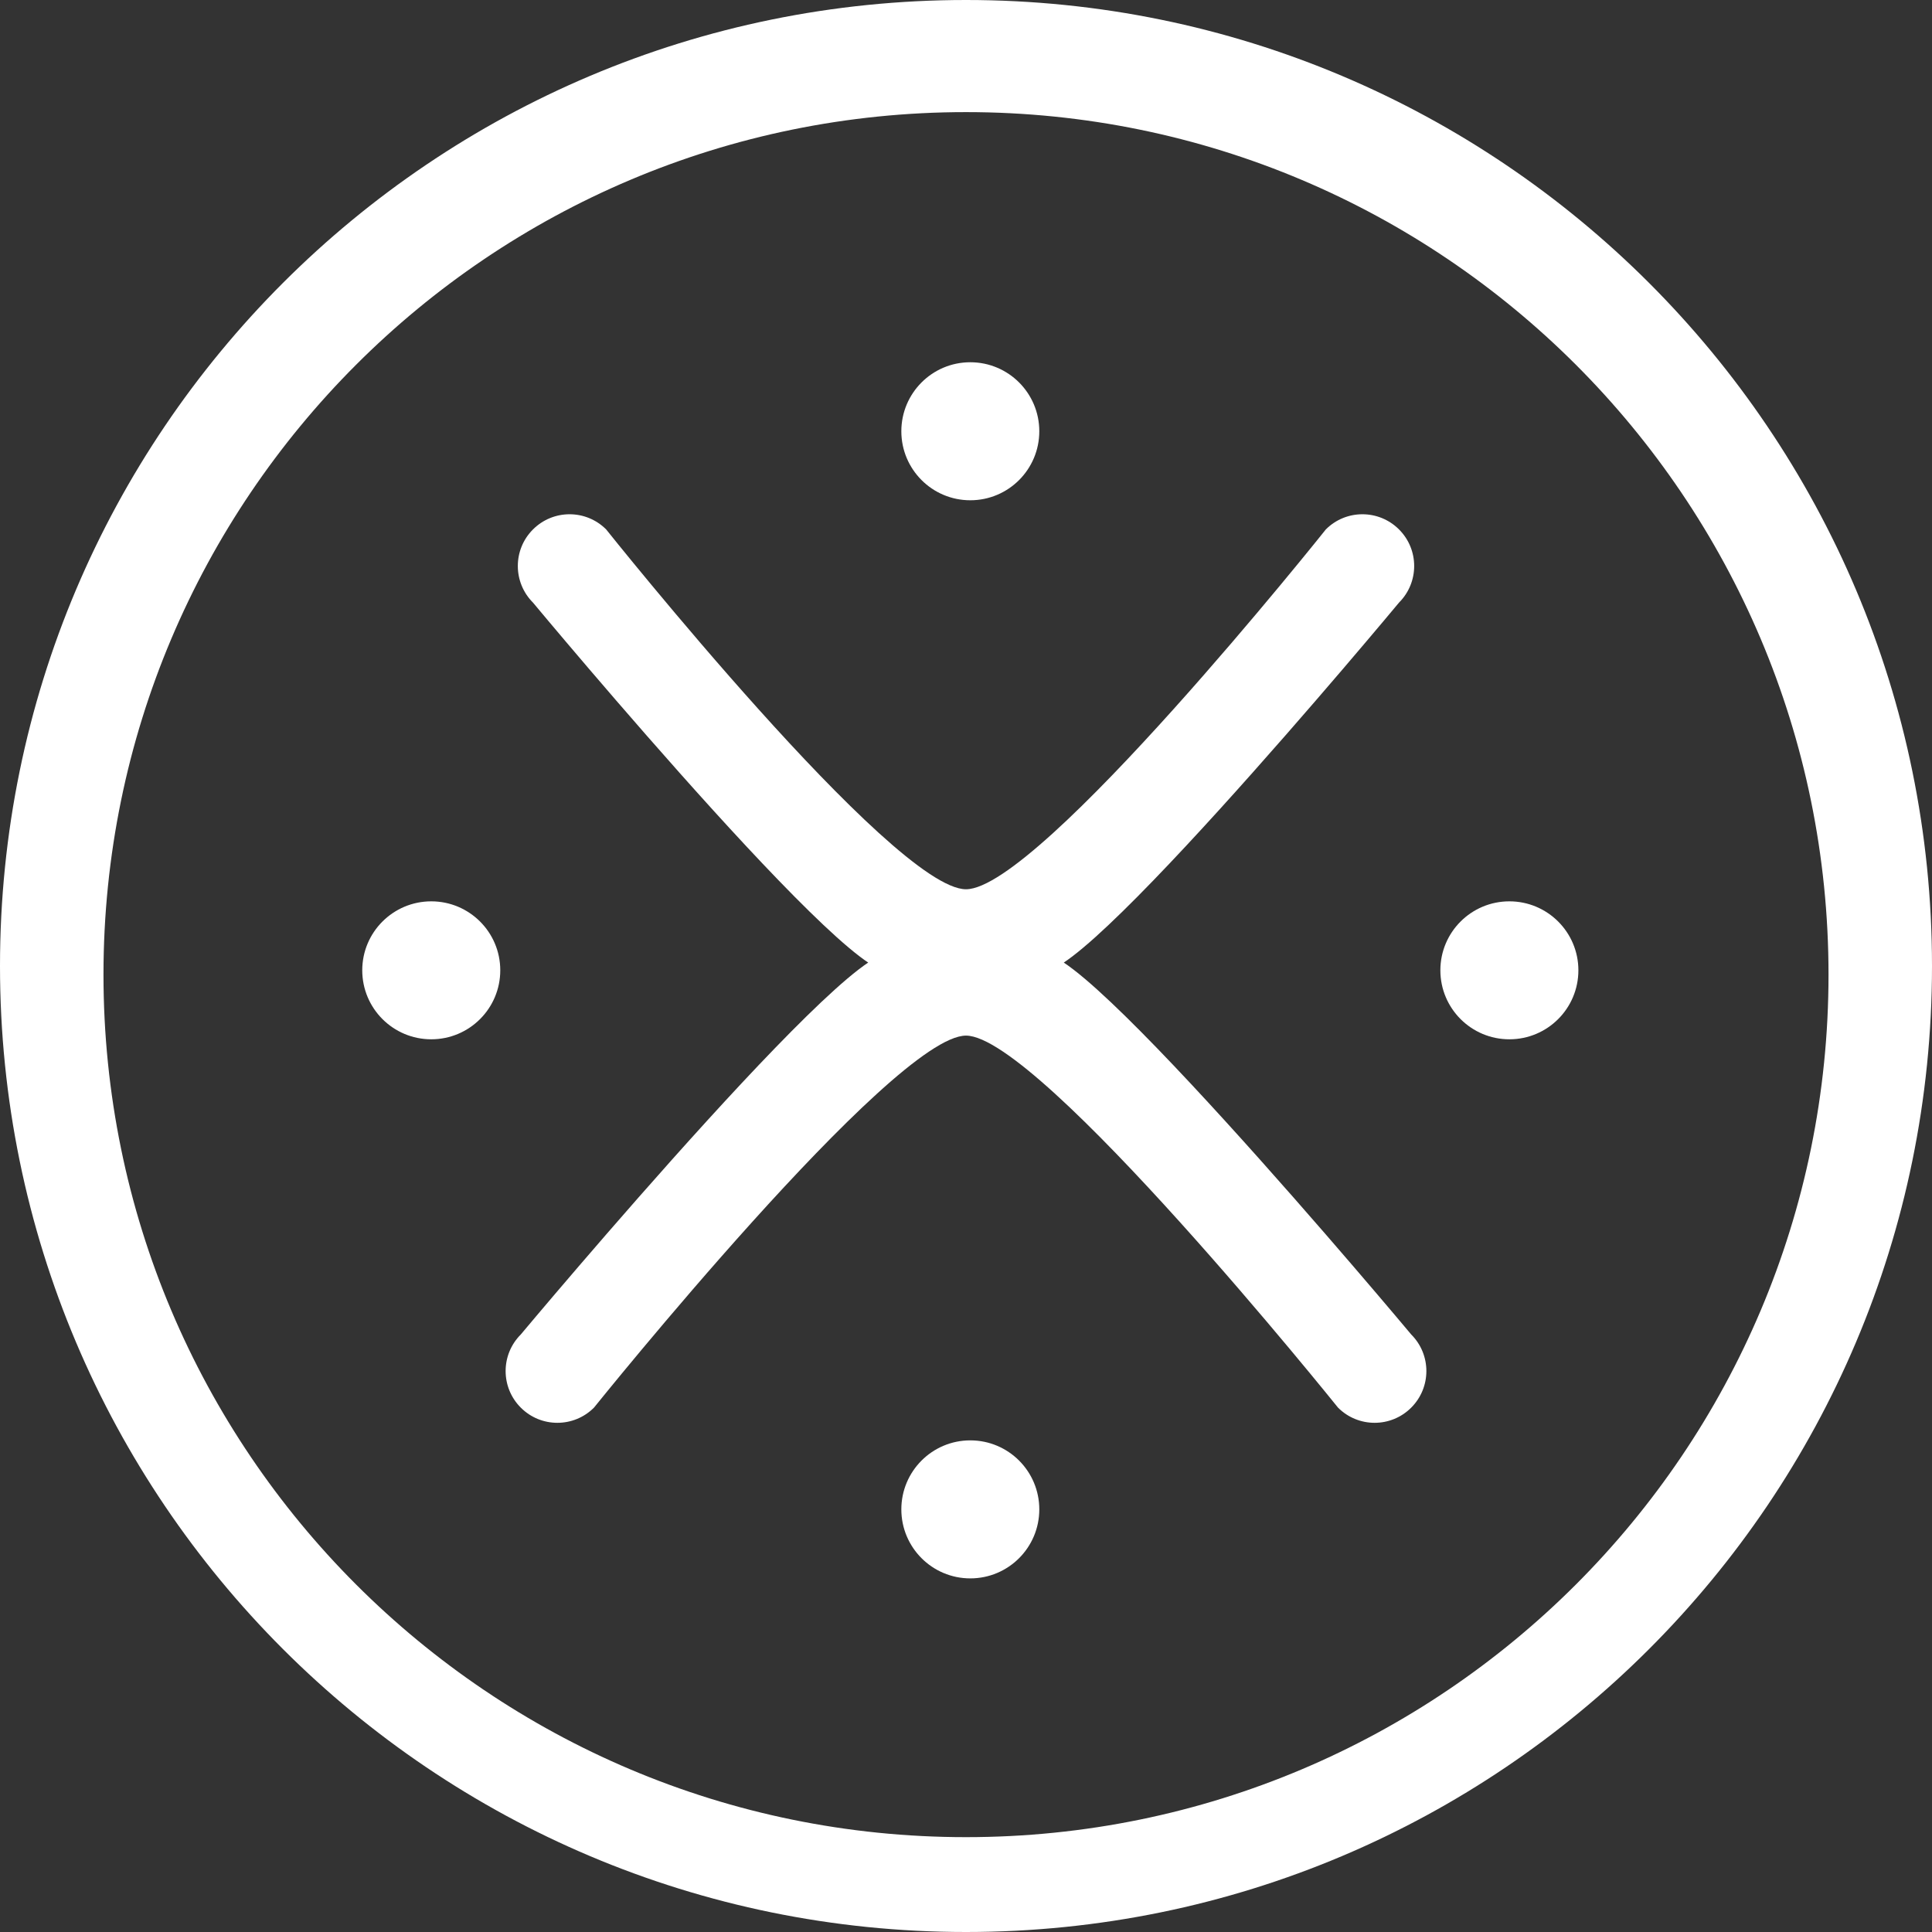 <svg width="32" height="32" viewBox="0 0 32 32" fill="none" xmlns="http://www.w3.org/2000/svg">
<rect x="0" y="0" width="32" height="32" fill="#333333" stroke="none"/>
<path d="M23.374 23.315C23.039 23.65 22.497 23.65 22.162 23.315C22.162 23.315 17.214 17.153 16 17.153C14.786 17.153 9.838 23.315 9.838 23.315C9.503 23.65 8.96 23.65 8.626 23.315C8.291 22.98 8.291 22.438 8.626 22.103C8.626 22.103 14.788 14.729 14.788 15.941C14.788 17.153 8.828 9.981 8.828 9.981C8.493 9.646 8.493 9.103 8.828 8.769C9.163 8.434 9.705 8.434 10.04 8.769C10.04 8.769 14.788 14.729 16 14.729C17.212 14.729 21.96 8.769 21.96 8.769C22.294 8.434 22.837 8.434 23.172 8.769C23.507 9.103 23.507 9.646 23.172 9.981C23.172 9.981 17.212 17.153 17.212 15.941C17.212 14.729 23.374 22.103 23.374 22.103C23.709 22.438 23.709 22.98 23.374 23.315Z" fill="white"/>
<path d="M17.214 7.143C17.214 7.774 16.703 8.286 16.071 8.286C15.44 8.286 14.929 7.774 14.929 7.143C14.929 6.512 15.44 6 16.071 6C16.703 6 17.214 6.512 17.214 7.143Z" fill="white"/>
<path d="M16.071 26.143C16.703 26.143 17.214 25.631 17.214 25C17.214 24.369 16.703 23.857 16.071 23.857C15.44 23.857 14.929 24.369 14.929 25C14.929 25.631 15.44 26.143 16.071 26.143Z" fill="white"/>
<path d="M25 17.214C24.369 17.214 23.857 16.703 23.857 16.071C23.857 15.44 24.369 14.929 25 14.929C25.631 14.929 26.143 15.44 26.143 16.071C26.143 16.703 25.631 17.214 25 17.214Z" fill="white"/>
<path d="M6 16.071C6 16.703 6.512 17.214 7.143 17.214C7.774 17.214 8.286 16.703 8.286 16.071C8.286 15.44 7.774 14.929 7.143 14.929C6.512 14.929 6 15.44 6 16.071Z" fill="white"/>
<path fill-rule="evenodd" clip-rule="evenodd" d="M32 16C32 24.837 24.837 32 16 32C7.164 32 0 24.837 0 16C0 7.163 7.164 0 16 0C24.837 0 32 7.163 32 16ZM30.286 16.143C30.286 24.033 23.89 30.429 16 30.429C8.11 30.429 1.714 24.033 1.714 16.143C1.714 8.253 8.11 1.857 16 1.857C23.89 1.857 30.286 8.253 30.286 16.143Z" fill="white"/>
</svg>
